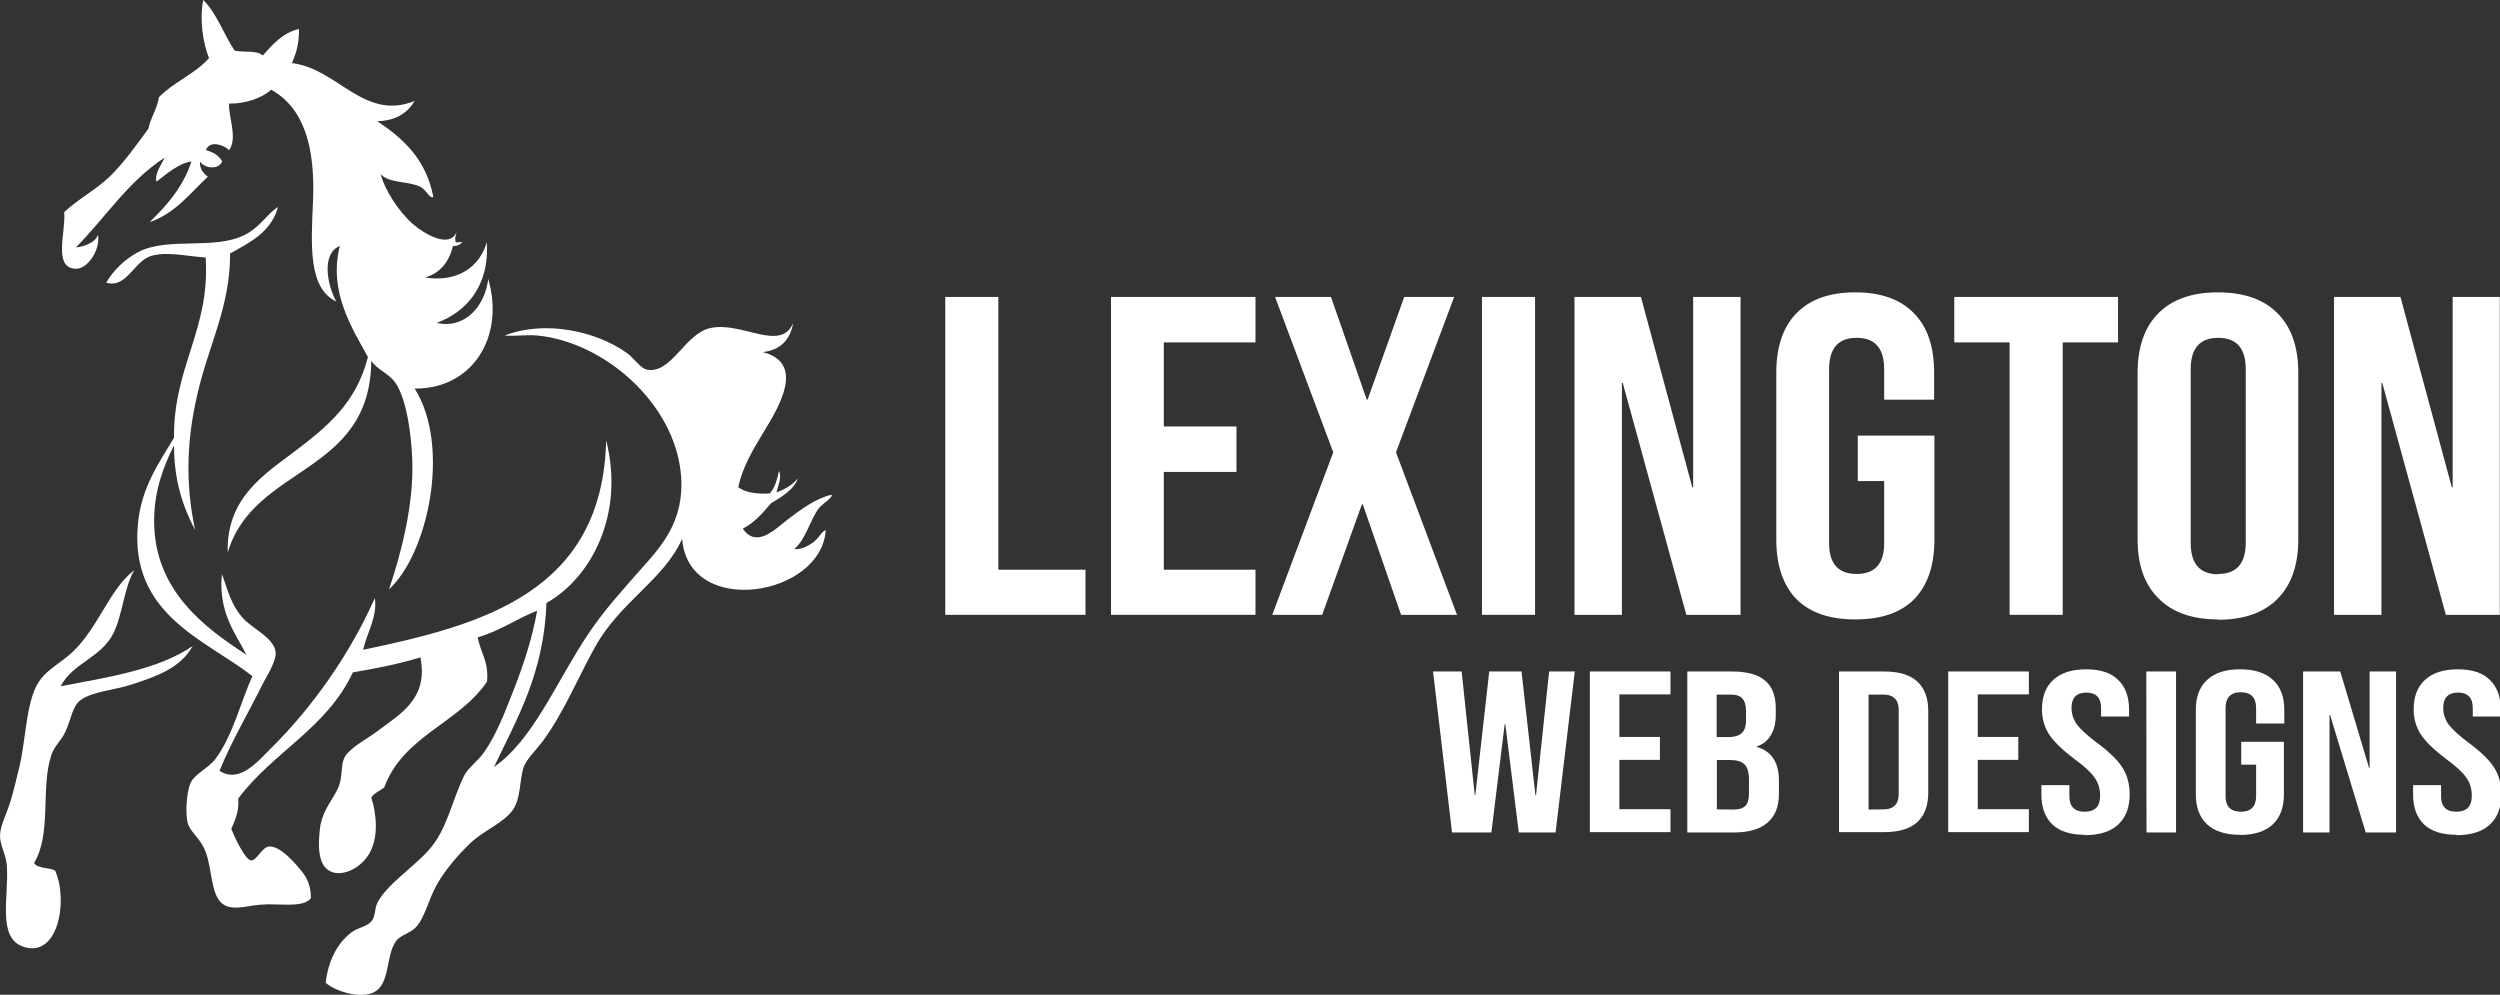 <?xml version="1.0" encoding="UTF-8" standalone="no"?>
<!-- Created with Inkscape (http://www.inkscape.org/) -->

<svg
   width="13.82in"
   height="5.499in"
   viewBox="0 0 13.82 5.499"
   version="1.1"
   id="SVGRoot"
   sodipodi:docname="logo-black.svg"
   inkscape:version="1.2.1 (9c6d41e, 2022-07-14)"
   xmlns:inkscape="http://www.inkscape.org/namespaces/inkscape"
   xmlns:sodipodi="http://sodipodi.sourceforge.net/DTD/sodipodi-0.dtd"
   xmlns="http://www.w3.org/2000/svg"
   xmlns:svg="http://www.w3.org/2000/svg">
  <rect x="0" y="0" width="13.82" height="5.499" fill="#333333" stroke="none"/>
  <defs
     id="defs5011" />
  <g
     id="g854"
     transform="translate(0.375)">
    <g
       id="g685"
       transform="matrix(1.325,0,0,1.301,-0.375,0)"
       style="fill:#FFFFFF">
      <path
         class="fil0 str0"
         d="m 1.827,1.056 c -0.034,0.015 -0.094,-0.004 -0.122,0.005 0.034,0.016 0.095,0.025 0.122,-0.005 z"
         id="path7"
         style="clip-rule:evenodd;fill:#FFFFFF;fill-rule:evenodd;stroke:none;stroke-width:0.002;stroke-linejoin:bevel;stroke-miterlimit:2.613;image-rendering:auto;shape-rendering:geometricPrecision;text-rendering:geometricPrecision" />
      <path
         class="fil0 str0"
         d="m 1.774,3.034 c 0.041,-0.062 0.189,-0.074 0.2,-0.161 0.006,-0.048 -0.032,-0.088 -0.049,-0.134 -0.042,0.007 -0.07,0.031 -0.117,0.032 0.03,0.097 -0.015,0.205 -0.034,0.263 z"
         id="path13"
         style="clip-rule:evenodd;fill:#FFFFFF;fill-rule:evenodd;stroke:none;stroke-width:0.002;stroke-linejoin:bevel;stroke-miterlimit:2.613;image-rendering:auto;shape-rendering:geometricPrecision;text-rendering:geometricPrecision" />
      <path
         class="fil0 str0"
         d="m 3.075,2.192 c 0.029,0.001 0.053,-0.003 0.063,-0.021 -0.019,0.01 -0.048,0.008 -0.063,0.021 z"
         id="path15"
         style="clip-rule:evenodd;fill:#FFFFFF;fill-rule:evenodd;stroke:none;stroke-width:0.002;stroke-linejoin:bevel;stroke-miterlimit:2.613;image-rendering:auto;shape-rendering:geometricPrecision;text-rendering:geometricPrecision" />
      <g
         id="g676"
         style="fill:#FFFFFF">
        <path
           class="fil0 str0"
           d="M 0.848,6.1408e-6 C 0.905,0.057 0.933,0.146 0.979,0.215 c 0.037,0.009 0.094,-0.003 0.117,0.021 0.042,-0.047 0.082,-0.096 0.151,-0.113 0.002,0.061 -0.012,0.105 -0.029,0.145 0.19,0.023 0.301,0.248 0.512,0.161 -0.031,0.052 -0.079,0.084 -0.156,0.086 0.109,0.074 0.204,0.162 0.234,0.322 -0.015,0.009 -0.029,-0.03 -0.054,-0.043 -0.048,-0.025 -0.13,-0.014 -0.166,-0.054 0.017,0.066 0.075,0.16 0.137,0.214 0.045,0.039 0.15,0.104 0.18,0.032 -0.002,0.013 -0.008,0.02 -0.005,0.038 5.868e-4,0.012 0.021,0.002 0.029,0.005 -0.009,0.009 -0.02,0.018 -0.039,0.016 -0.017,0.069 -0.054,0.116 -0.117,0.134 0.132,0.022 0.228,-0.042 0.258,-0.15 C 2.043,1.211 1.949,1.324 1.822,1.372 1.937,1.399 2.023,1.304 2.037,1.185 2.108,1.435 1.967,1.654 1.73,1.651 1.882,1.896 1.786,2.352 1.623,2.504 1.667,2.372 1.728,2.152 1.72,1.951 1.715,1.839 1.697,1.702 1.652,1.63 1.624,1.586 1.576,1.574 1.549,1.533 1.545,2.02 1.058,1.975 0.95,2.348 0.944,2.118 1.098,2.019 1.228,1.919 1.363,1.815 1.486,1.714 1.535,1.517 1.47,1.396 1.369,1.239 1.418,1.045 1.337,1.079 1.368,1.218 1.403,1.281 1.285,1.225 1.298,1.038 1.306,0.853 1.315,0.63 1.271,0.46 1.131,0.381 c -0.039,0.038 -0.115,0.061 -0.175,0.059 -0.005,0.05 0.037,0.145 0,0.198 -0.022,-0.022 -0.081,-0.044 -0.097,0 0.03,0.008 0.054,0.022 0.068,0.048 -0.016,0.038 -0.075,0.029 -0.093,0 C 0.833,0.72 0.849,0.736 0.867,0.751 0.792,0.822 0.731,0.907 0.624,0.944 0.696,0.873 0.763,0.796 0.799,0.686 c -0.05,0.006 -0.105,0.053 -0.146,0.086 -0.009,-0.035 0.021,-0.073 0.034,-0.102 -0.15,0.098 -0.247,0.254 -0.37,0.381 0.026,-0.001 0.081,-0.018 0.092,-0.054 0.01,0.068 -0.045,0.146 -0.092,0.145 C 0.22,1.14 0.275,0.988 0.268,0.901 0.33,0.842 0.403,0.806 0.463,0.745 0.521,0.686 0.569,0.616 0.619,0.547 0.629,0.498 0.655,0.465 0.663,0.413 0.724,0.349 0.814,0.314 0.872,0.247 0.846,0.181 0.832,0.08 0.848,5.0400001e-8 Z"
           id="path9"
           style="clip-rule:evenodd;fill:#FFFFFF;fill-rule:evenodd;stroke:none;stroke-width:0.002;stroke-linejoin:bevel;stroke-miterlimit:2.613;image-rendering:auto;shape-rendering:geometricPrecision;text-rendering:geometricPrecision" />
        <path
           class="fil0 str0"
           d="M 0.56,2.423 C 0.517,2.498 0.512,2.611 0.473,2.691 0.421,2.796 0.303,2.817 0.253,2.916 0.454,2.877 0.66,2.845 0.804,2.745 0.752,2.839 0.655,2.874 0.541,2.911 c -0.065,0.021 -0.158,0.028 -0.205,0.064 -0.035,0.027 -0.039,0.081 -0.063,0.134 -0.018,0.039 -0.047,0.062 -0.058,0.097 -0.047,0.139 0.002,0.336 -0.073,0.461 0.016,0.025 0.062,0.018 0.088,0.032 C 0.287,3.832 0.24,4.078 0.093,4.021 -0.01,3.981 0.036,3.815 0.029,3.683 0.027,3.636 5.0727695e-4,3.591 3.52916e-6,3.554 -3.8950483e-4,3.509 0.028,3.458 0.044,3.404 0.058,3.356 0.071,3.301 0.083,3.249 0.111,3.119 0.11,2.962 0.171,2.884 0.205,2.84 0.262,2.81 0.302,2.771 0.41,2.668 0.458,2.501 0.56,2.423 Z"
           id="path11"
           style="clip-rule:evenodd;fill:#FFFFFF;fill-rule:evenodd;stroke:none;stroke-width:0.002;stroke-linejoin:bevel;stroke-miterlimit:2.613;image-rendering:auto;shape-rendering:geometricPrecision;text-rendering:geometricPrecision" />
        <path
           class="fil0 str0"
           d="m 3.328,2.032 c -0.01,0.044 -0.069,0.081 -0.112,0.107 -0.034,0.041 -0.068,0.082 -0.117,0.107 0.057,0.087 0.139,-0.001 0.185,-0.037 0.058,-0.045 0.119,-0.091 0.185,-0.107 0.009,0.01 -0.039,0.039 -0.054,0.059 -0.036,0.051 -0.056,0.136 -0.102,0.172 0.026,0.003 0.054,-0.01 0.078,-0.027 0.025,-0.018 0.036,-0.047 0.054,-0.054 C 3.428,2.536 2.871,2.627 2.846,2.289 2.772,2.461 2.588,2.557 2.485,2.745 2.417,2.867 2.354,3.025 2.266,3.147 c -0.028,0.039 -0.072,0.08 -0.083,0.118 -0.016,0.056 -0.01,0.128 -0.044,0.177 -0.038,0.055 -0.12,0.086 -0.175,0.139 -0.051,0.049 -0.108,0.117 -0.141,0.177 -0.036,0.065 -0.051,0.143 -0.088,0.182 -0.024,0.026 -0.065,0.033 -0.083,0.059 -0.043,0.062 -0.024,0.177 -0.088,0.215 -0.056,0.033 -0.164,-8.953e-4 -0.205,-0.038 0.009,-0.089 0.047,-0.168 0.107,-0.214 0.031,-0.024 0.068,-0.023 0.088,-0.053 0.012,-0.019 0.01,-0.05 0.019,-0.07 C 1.612,3.759 1.718,3.692 1.788,3.613 1.867,3.525 1.886,3.396 1.939,3.291 1.954,3.263 1.998,3.228 2.017,3.2 2.074,3.119 2.111,3.014 2.149,2.916 2.186,2.818 2.221,2.71 2.241,2.595 c -0.086,0.034 -0.155,0.086 -0.248,0.113 0.011,0.064 0.047,0.102 0.039,0.188 -0.118,0.178 -0.35,0.23 -0.429,0.45 -0.017,0.014 -0.041,0.022 -0.054,0.043 0.021,0.065 0.033,0.17 -0.01,0.241 -0.052,0.087 -0.186,0.125 -0.205,0 -0.006,-0.037 -0.003,-0.069 0,-0.102 0.008,-0.091 0.066,-0.139 0.083,-0.198 0.013,-0.044 0.004,-0.088 0.024,-0.118 0.028,-0.041 0.092,-0.073 0.136,-0.107 C 1.671,3.032 1.788,2.969 1.754,2.793 1.666,2.821 1.569,2.84 1.472,2.857 1.365,3.093 1.137,3.197 0.994,3.393 c 0.004,0.058 -0.014,0.092 -0.029,0.129 0.007,0.02 0.056,0.132 0.083,0.134 0.022,0.001 0.046,-0.056 0.073,-0.059 0.042,-0.004 0.094,0.053 0.117,0.08 0.033,0.039 0.059,0.069 0.059,0.14 -0.035,0.043 -0.133,0.02 -0.21,0.027 C 1.024,3.849 0.955,3.877 0.916,3.828 0.876,3.777 0.885,3.668 0.848,3.597 0.829,3.56 0.792,3.529 0.784,3.5 0.771,3.452 0.78,3.365 0.794,3.329 0.811,3.288 0.87,3.265 0.901,3.222 0.973,3.121 1.005,2.98 1.053,2.873 0.861,2.719 0.542,2.615 0.575,2.23 0.588,2.075 0.661,1.97 0.726,1.86 0.723,1.557 0.878,1.399 0.858,1.094 0.777,1.089 0.696,1.067 0.629,1.088 0.558,1.111 0.528,1.227 0.443,1.201 0.475,1.146 0.521,1.102 0.575,1.072 0.699,1.004 0.894,1.065 1.023,0.997 1.086,0.964 1.112,0.911 1.16,0.879 1.131,0.987 1.043,1.03 0.96,1.077 0.961,1.303 0.87,1.467 0.824,1.673 0.782,1.855 0.77,2.042 0.814,2.252 0.764,2.155 0.726,2.044 0.726,1.892 0.681,1.984 0.643,2.086 0.643,2.214 0.643,2.509 0.855,2.668 1.028,2.782 0.987,2.697 0.909,2.605 0.926,2.439 c 0.027,0.075 0.036,0.128 0.088,0.188 0.035,0.041 0.132,0.085 0.136,0.145 0.003,0.037 -0.037,0.101 -0.054,0.134 C 1.035,3.032 0.967,3.147 0.916,3.275 1,3.332 1.079,3.231 1.131,3.179 1.303,3.006 1.459,2.781 1.564,2.541 1.575,2.623 1.53,2.69 1.515,2.761 2.008,2.656 2.514,2.519 2.529,1.871 2.607,2.185 2.467,2.455 2.28,2.562 2.269,2.862 2.157,3.053 2.061,3.259 2.226,3.143 2.323,2.892 2.456,2.691 2.52,2.594 2.594,2.511 2.67,2.423 2.758,2.323 2.858,2.215 2.841,2.016 2.815,1.716 2.525,1.456 2.246,1.426 c -0.048,-0.005 -0.086,0.003 -0.141,0 0.166,-0.067 0.383,-0.02 0.512,0.075 0.026,0.019 0.056,0.065 0.083,0.07 0.102,0.018 0.157,-0.153 0.263,-0.177 0.131,-0.03 0.293,0.104 0.346,-0.021 -0.013,0.073 -0.055,0.115 -0.127,0.123 0.176,0.046 0.073,0.225 0.005,0.338 -0.05,0.083 -0.09,0.155 -0.107,0.236 0.03,0.024 0.078,0.029 0.131,0.027 0.022,-0.023 0.031,-0.059 0.039,-0.096 0.014,0.028 -0.006,0.065 -0.01,0.091 0.035,-0.013 0.066,-0.031 0.088,-0.059 z"
           id="path17"
           style="clip-rule:evenodd;fill:#FFFFFF;fill-rule:evenodd;stroke:none;stroke-width:0.002;stroke-linejoin:bevel;stroke-miterlimit:2.613;image-rendering:auto;shape-rendering:geometricPrecision;text-rendering:geometricPrecision" />
      </g>
    </g>
    <g
       id="g462"
       transform="matrix(1.569,0,0,1.808,-0.332,-1.678)"
       style="fill:#FFFFFF">
      <path
         d="M 3.303,1.836 H 3.49 V 2.67 H 3.797 V 2.808 H 3.303 Z"
         style="font-weight:bold;font-size:133.333px;font-family:'Bebas Neue';-inkscape-font-specification:'Bebas Neue Bold';white-space:pre;fill:#FFFFFF;stroke-width:0.012"
         id="path432" />
      <path
         d="M 3.887,1.836 H 4.396 V 1.975 H 4.073 v 0.257 H 4.329 V 2.371 H 4.073 V 2.67 H 4.396 V 2.808 H 3.887 Z"
         style="font-weight:bold;font-size:133.333px;font-family:'Bebas Neue';-inkscape-font-specification:'Bebas Neue Bold';white-space:pre;fill:#FFFFFF;stroke-width:0.012"
         id="path429" />
      <path
         d="M 4.67,2.311 4.465,1.836 h 0.197 l 0.126,0.314 h 0.003 L 4.92,1.836 H 5.096 L 4.891,2.311 5.106,2.808 H 4.909 L 4.774,2.47 h -0.003 L 4.631,2.808 H 4.455 Z"
         style="font-weight:bold;font-size:133.333px;font-family:'Bebas Neue';-inkscape-font-specification:'Bebas Neue Bold';white-space:pre;fill:#FFFFFF;stroke-width:0.012"
         id="path426" />
      <path
         d="M 5.194,1.836 H 5.381 V 2.808 H 5.194 Z"
         style="font-weight:bold;font-size:133.333px;font-family:'Bebas Neue';-inkscape-font-specification:'Bebas Neue Bold';white-space:pre;fill:#FFFFFF;stroke-width:0.012"
         id="path423" />
      <path
         d="m 5.52,1.836 h 0.234 l 0.181,0.582 h 0.003 V 1.836 H 6.105 V 2.808 H 5.914 L 5.69,2.099 h -0.003 V 2.808 H 5.52 Z"
         style="font-weight:bold;font-size:133.333px;font-family:'Bebas Neue';-inkscape-font-specification:'Bebas Neue Bold';white-space:pre;fill:#FFFFFF;stroke-width:0.012"
         id="path420" />
      <path
         d="m 6.509,2.822 q -0.136,0 -0.207,-0.062 -0.071,-0.064 -0.071,-0.182 v -0.511 q 0,-0.118 0.071,-0.181 0.071,-0.064 0.207,-0.064 0.136,0 0.207,0.064 0.071,0.062 0.071,0.181 v 0.083 H 6.611 v -0.093 q 0,-0.096 -0.097,-0.096 -0.097,0 -0.097,0.096 v 0.532 q 0,0.094 0.097,0.094 0.097,0 0.097,-0.094 V 2.399 h -0.093 V 2.26 h 0.27 v 0.318 q 0,0.118 -0.071,0.182 -0.071,0.062 -0.207,0.062 z"
         style="font-weight:bold;font-size:133.333px;font-family:'Bebas Neue';-inkscape-font-specification:'Bebas Neue Bold';white-space:pre;fill:#FFFFFF;stroke-width:0.012"
         id="path417" />
      <path
         d="M 7.053,1.975 H 6.858 V 1.836 H 7.435 V 1.975 H 7.24 V 2.808 H 7.053 Z"
         style="font-weight:bold;font-size:133.333px;font-family:'Bebas Neue';-inkscape-font-specification:'Bebas Neue Bold';white-space:pre;fill:#FFFFFF;stroke-width:0.012"
         id="path414" />
      <path
         d="m 7.788,2.822 q -0.137,0 -0.21,-0.064 Q 7.504,2.695 7.504,2.578 v -0.511 q 0,-0.117 0.073,-0.181 0.073,-0.064 0.21,-0.064 0.137,0 0.21,0.064 0.073,0.064 0.073,0.181 v 0.511 q 0,0.117 -0.073,0.181 -0.073,0.064 -0.21,0.064 z m 0,-0.139 q 0.097,0 0.097,-0.096 V 2.057 q 0,-0.096 -0.097,-0.096 -0.097,0 -0.097,0.096 v 0.531 q 0,0.096 0.097,0.096 z"
         style="font-weight:bold;font-size:133.333px;font-family:'Bebas Neue';-inkscape-font-specification:'Bebas Neue Bold';white-space:pre;fill:#FFFFFF;stroke-width:0.012"
         id="path411" />
      <path
         d="m 8.196,1.836 h 0.234 l 0.181,0.582 h 0.003 V 1.836 h 0.166 V 2.808 H 8.59 L 8.366,2.099 h -0.003 V 2.808 H 8.196 Z"
         style="font-weight:bold;font-size:133.333px;font-family:'Bebas Neue';-inkscape-font-specification:'Bebas Neue Bold';white-space:pre;fill:#FFFFFF;stroke-width:0.012"
         id="path408" />
    </g>
    <g
       aria-label="Web Designs"
       transform="scale(1.082,0.925)"
       id="text477"
       style="font-size:1.374px;font-family:'Bebas Neue';-inkscape-font-specification:'Bebas Neue';stroke-width:0.021;fill:#FFFFFF">
      <path
         d="m 6.975,4.013 h 0.146 l 0.067,0.739 h 0.003 L 7.262,4.013 H 7.427 L 7.498,4.753 h 0.003 L 7.568,4.013 h 0.131 l -0.098,0.962 H 7.413 L 7.344,4.327 h -0.003 L 7.273,4.975 H 7.072 Z"
         id="path1498" />
      <path
         d="m 7.776,4.013 h 0.412 v 0.137 H 7.927 v 0.254 h 0.207 v 0.137 H 7.927 v 0.295 h 0.261 v 0.137 h -0.412 z"
         id="path1500" />
      <path
         d="m 8.274,4.013 h 0.228 q 0.117,0 0.17,0.055 0.054,0.054 0.054,0.166 v 0.038 q 0,0.074 -0.025,0.121 Q 8.678,4.441 8.629,4.461 v 0.003 q 0.113,0.038 0.113,0.201 v 0.082 q 0,0.111 -0.059,0.17 -0.058,0.058 -0.17,0.058 H 8.274 Z m 0.21,0.392 q 0.045,0 0.067,-0.023 0.023,-0.023 0.023,-0.078 v -0.054 q 0,-0.052 -0.019,-0.076 -0.018,-0.023 -0.058,-0.023 h -0.073 v 0.254 z m 0.027,0.433 q 0.04,0 0.059,-0.021 0.019,-0.022 0.019,-0.074 v -0.084 q 0,-0.066 -0.023,-0.091 -0.022,-0.026 -0.074,-0.026 h -0.067 v 0.295 z"
         id="path1502" />
      <path
         d="M 9.049,4.013 H 9.28 q 0.113,0 0.169,0.06 0.056,0.06 0.056,0.177 v 0.486 q 0,0.117 -0.056,0.177 -0.056,0.06 -0.169,0.06 H 9.049 Z m 0.228,0.824 q 0.037,0 0.056,-0.022 0.021,-0.022 0.021,-0.071 v -0.5 q 0,-0.049 -0.021,-0.071 -0.019,-0.022 -0.056,-0.022 h -0.077 v 0.687 z"
         id="path1504" />
      <path
         d="m 9.607,4.013 h 0.412 v 0.137 H 9.758 v 0.254 h 0.207 v 0.137 H 9.758 v 0.295 h 0.261 v 0.137 H 9.607 Z"
         id="path1506" />
      <path
         d="m 10.305,4.989 q -0.11,0 -0.166,-0.062 -0.056,-0.063 -0.056,-0.18 v -0.055 h 0.143 v 0.066 q 0,0.093 0.078,0.093 0.038,0 0.058,-0.022 0.021,-0.023 0.021,-0.074 0,-0.06 -0.027,-0.106 -0.027,-0.047 -0.102,-0.111 -0.093,-0.082 -0.131,-0.148 -0.037,-0.067 -0.037,-0.151 0,-0.114 0.058,-0.176 0.058,-0.063 0.168,-0.063 0.109,0 0.163,0.063 0.056,0.062 0.056,0.179 v 0.04 h -0.143 v -0.049 q 0,-0.049 -0.019,-0.071 -0.019,-0.023 -0.056,-0.023 -0.076,0 -0.076,0.092 0,0.052 0.027,0.098 0.029,0.045 0.103,0.11 0.095,0.082 0.131,0.15 0.036,0.067 0.036,0.158 0,0.118 -0.059,0.181 -0.058,0.063 -0.169,0.063 z"
         id="path1508" />
      <path
         d="M 10.619,4.013 H 10.771 v 0.962 h -0.151 z"
         id="path1510" />
      <path
         d="m 11.098,4.989 q -0.11,0 -0.168,-0.062 -0.058,-0.063 -0.058,-0.18 V 4.242 q 0,-0.117 0.058,-0.179 0.058,-0.063 0.168,-0.063 0.11,0 0.168,0.063 0.058,0.062 0.058,0.179 v 0.082 H 11.18 v -0.092 q 0,-0.095 -0.078,-0.095 -0.078,0 -0.078,0.095 v 0.526 q 0,0.093 0.078,0.093 0.078,0 0.078,-0.093 V 4.57 h -0.076 v -0.137 h 0.218 v 0.315 q 0,0.117 -0.058,0.18 -0.058,0.062 -0.168,0.062 z"
         id="path1512" />
      <path
         d="m 11.42,4.013 h 0.19 l 0.147,0.576 h 0.003 V 4.013 h 0.135 v 0.962 h -0.155 L 11.558,4.273 h -0.003 v 0.702 h -0.135 z"
         id="path1514" />
      <path
         d="m 12.204,4.989 q -0.11,0 -0.166,-0.062 -0.056,-0.063 -0.056,-0.18 v -0.055 h 0.143 v 0.066 q 0,0.093 0.078,0.093 0.038,0 0.058,-0.022 0.021,-0.023 0.021,-0.074 0,-0.06 -0.027,-0.106 -0.027,-0.047 -0.102,-0.111 -0.093,-0.082 -0.131,-0.148 -0.037,-0.067 -0.037,-0.151 0,-0.114 0.058,-0.176 0.058,-0.063 0.168,-0.063 0.109,0 0.163,0.063 0.056,0.062 0.056,0.179 v 0.04 h -0.143 v -0.049 q 0,-0.049 -0.019,-0.071 -0.019,-0.023 -0.056,-0.023 -0.076,0 -0.076,0.092 0,0.052 0.027,0.098 0.029,0.045 0.103,0.11 0.095,0.082 0.131,0.15 0.036,0.067 0.036,0.158 0,0.118 -0.059,0.181 -0.058,0.063 -0.169,0.063 z"
         id="path1516" />
    </g>
  </g>
</svg>
